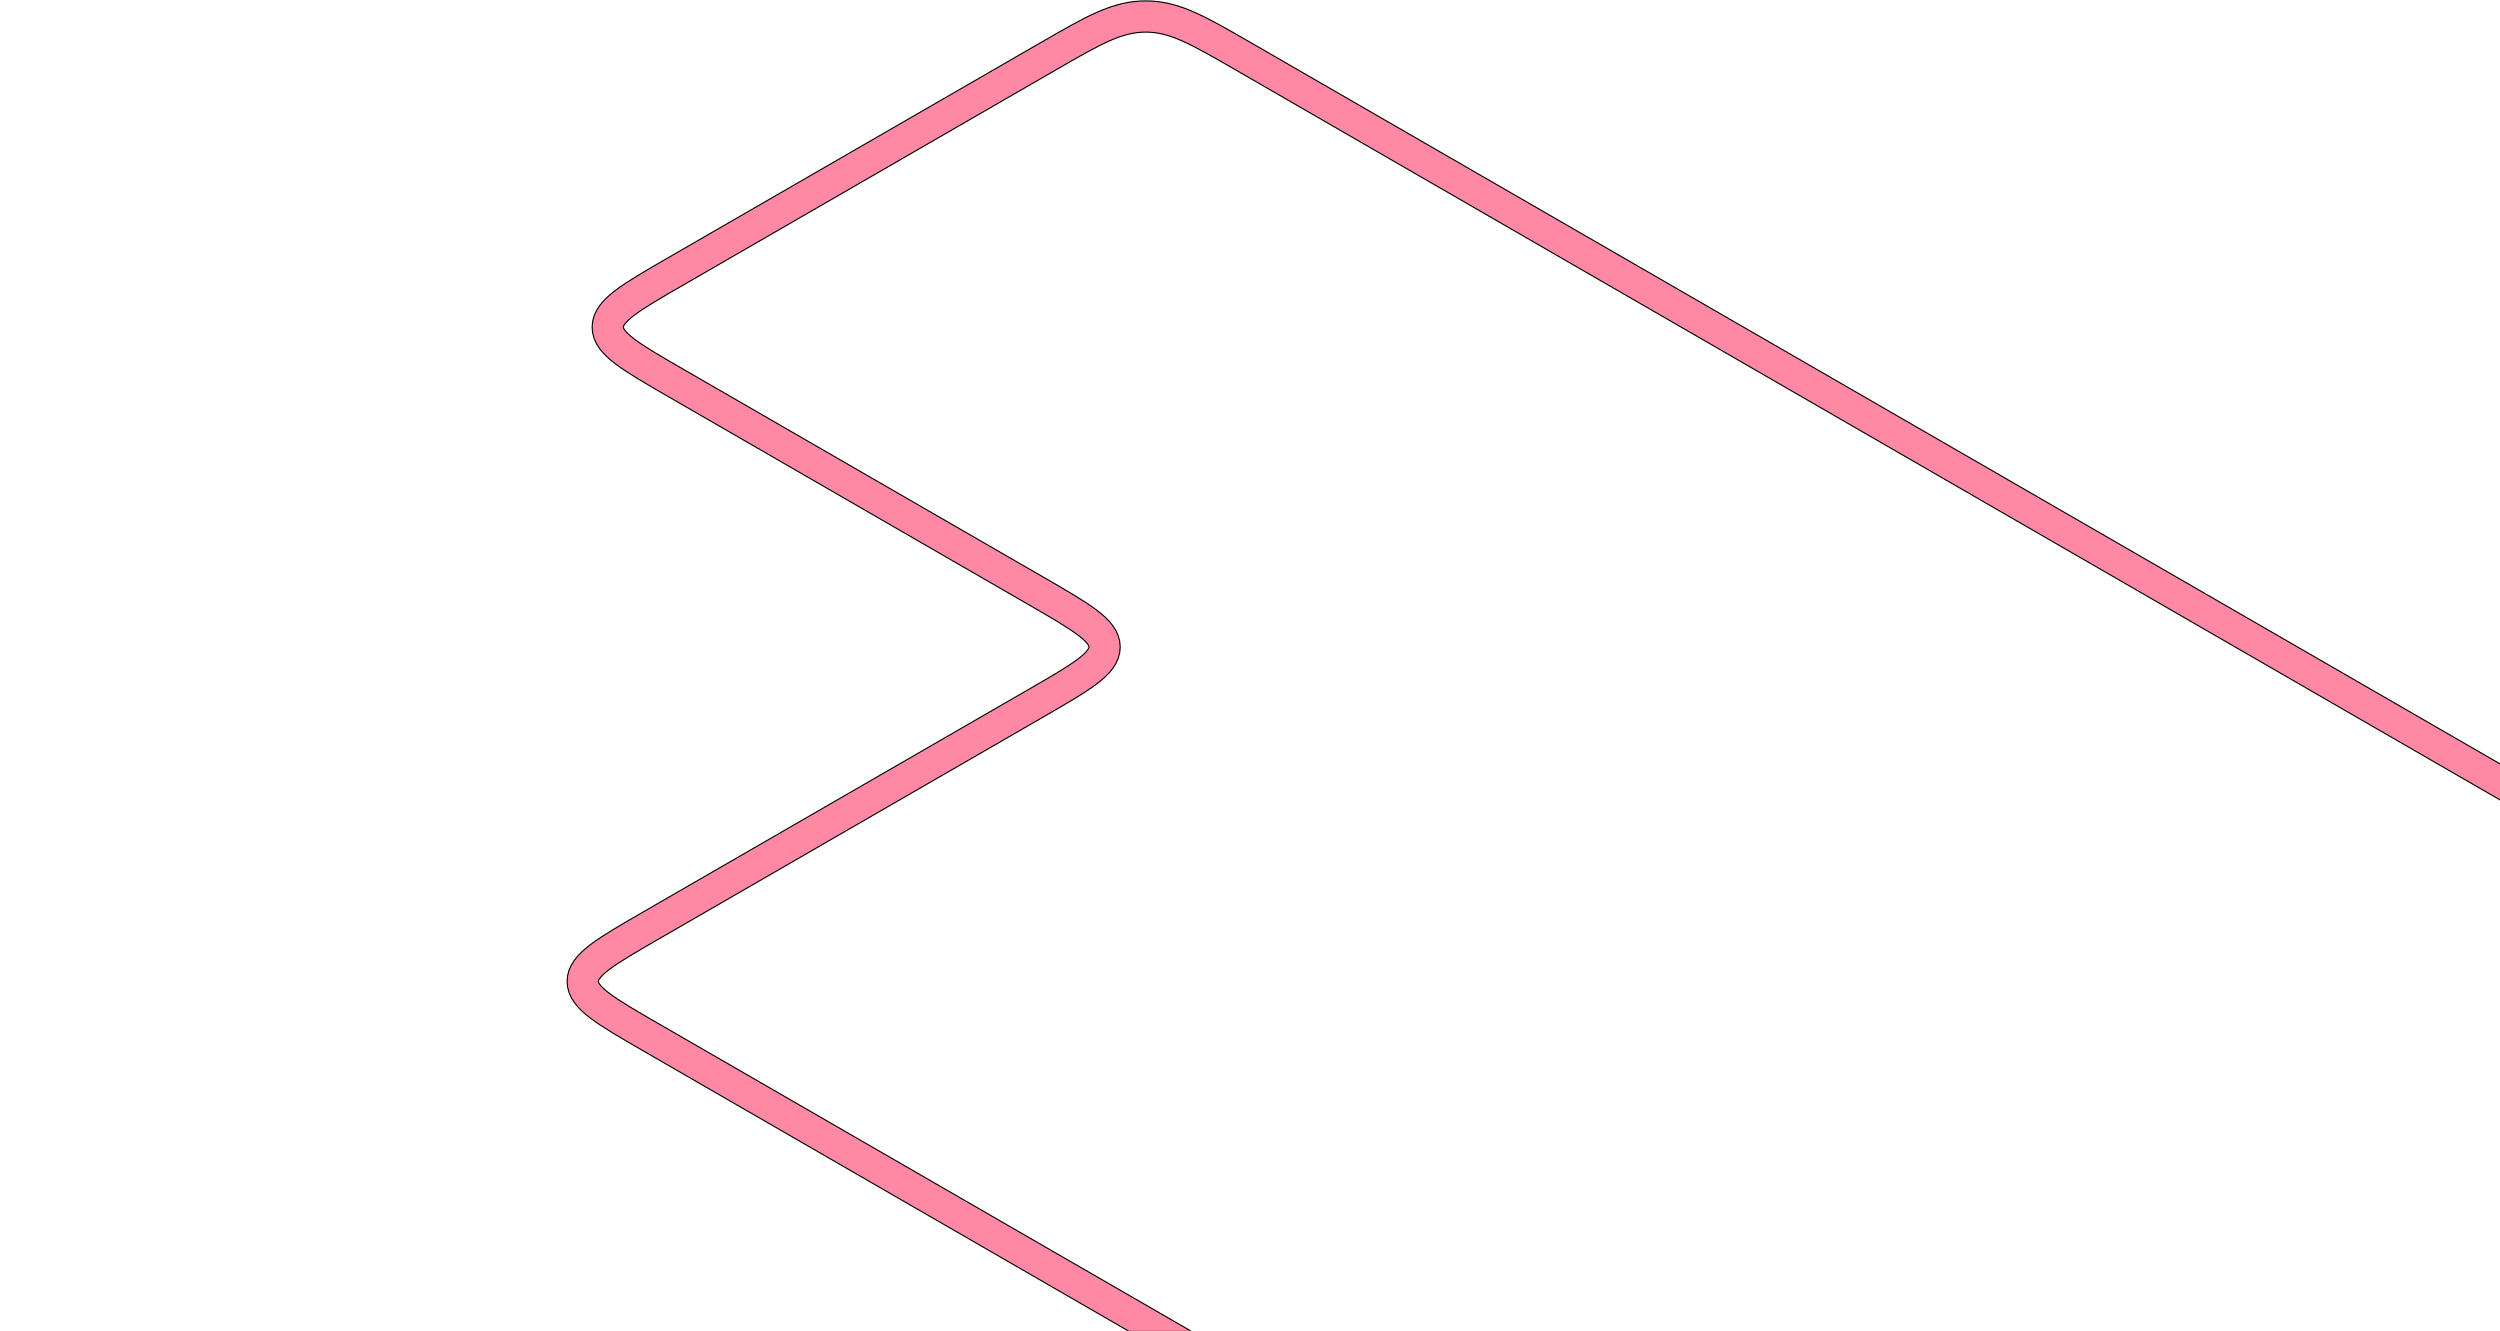 <?xml version="1.0" encoding="UTF-8"?> <svg xmlns="http://www.w3.org/2000/svg" width="1330" height="708" viewBox="0 0 1330 708" fill="none"> <path d="M2160.29 895.33L661.493 30C636.998 15.858 624.751 8.787 609.532 8.787C594.313 8.787 582.065 15.858 557.57 30L360.058 144.034C335.563 158.176 323.316 165.247 323.316 174.034C323.316 182.82 335.563 189.891 360.058 204.034L550.914 314.224C575.409 328.366 587.656 335.437 587.656 344.224C587.656 353.011 575.409 360.082 550.914 374.224L346.746 492.101C322.251 506.243 310.003 513.314 310.003 522.101C310.003 530.888 322.251 537.959 346.746 552.101L1179.1 1032.66" stroke="black" stroke-width="17.2"></path> <path d="M2160.28 895.33L661.488 30C636.993 15.858 624.746 8.787 609.527 8.787C594.307 8.787 582.06 15.858 557.565 30L360.053 144.034C335.558 158.176 323.311 165.247 323.311 174.034C323.311 182.82 335.558 189.891 360.053 204.034L550.909 314.224C575.403 328.366 587.651 335.437 587.651 344.224C587.651 353.011 575.403 360.082 550.909 374.224L346.74 492.101C322.245 506.243 309.998 513.314 309.998 522.101C309.998 530.888 322.245 537.959 346.74 552.101L1179.09 1032.66" stroke="#FF89A5" stroke-width="16"></path> </svg> 